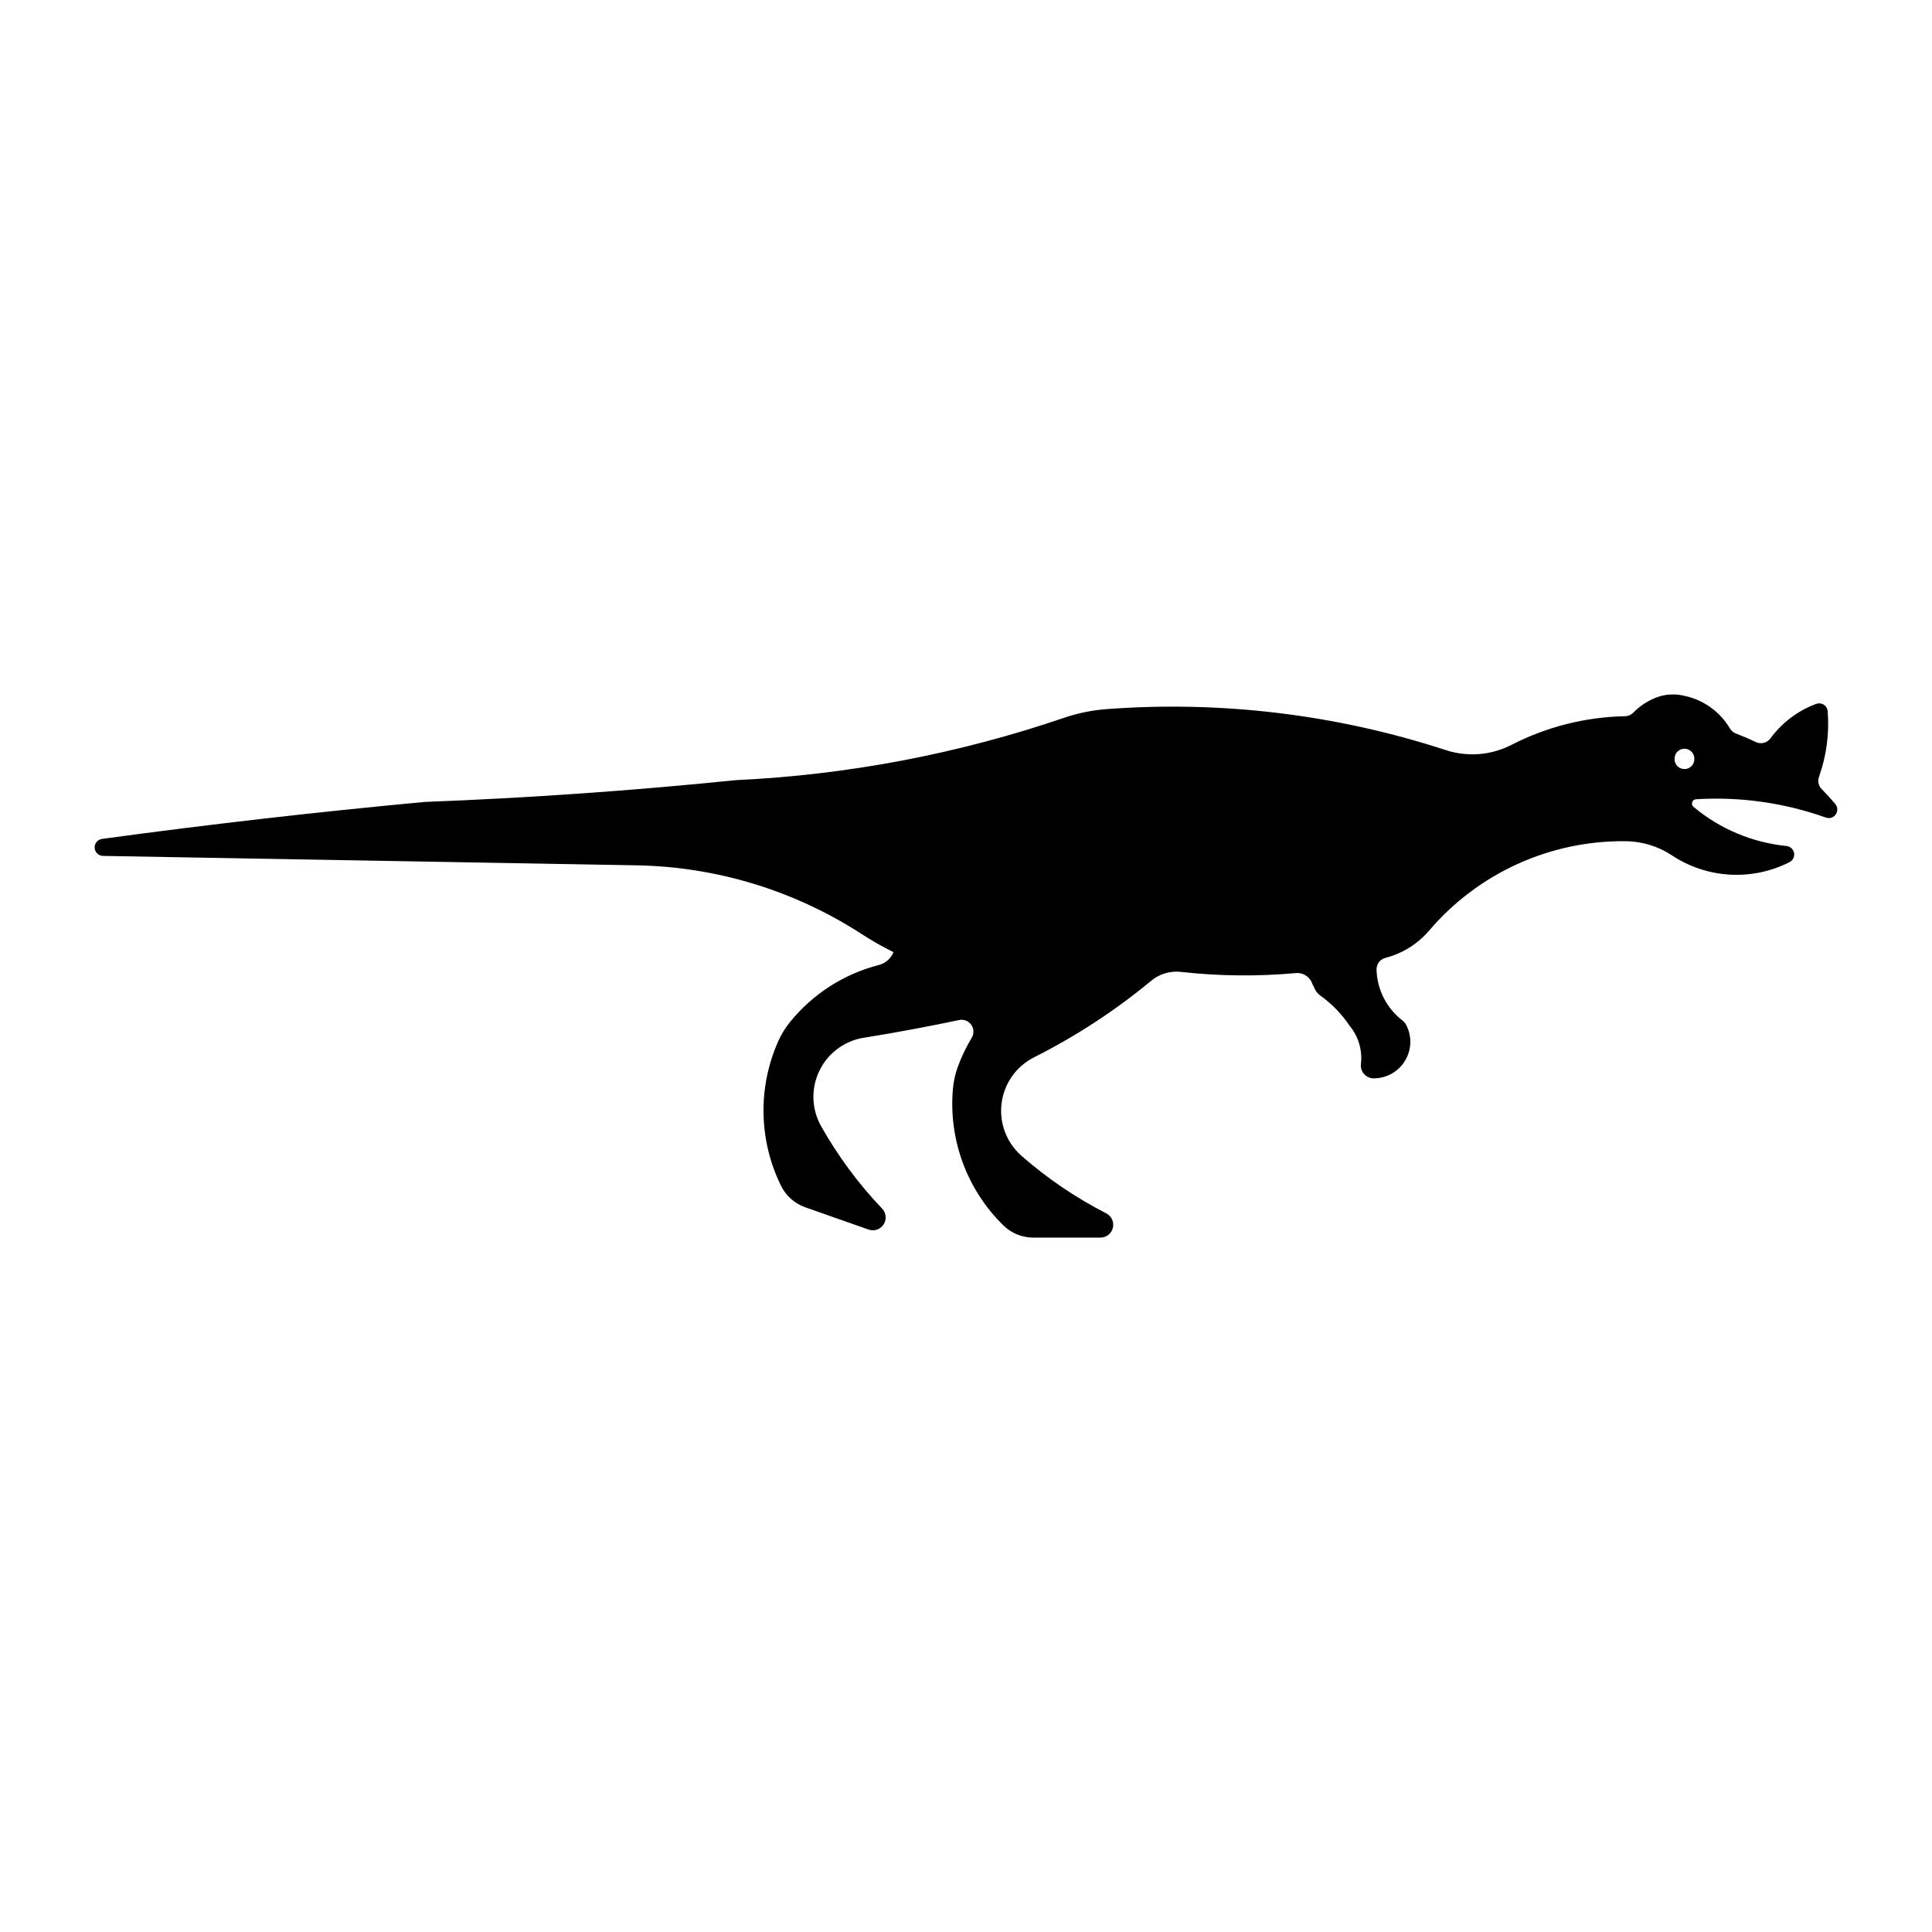 <?xml version="1.0" encoding="UTF-8"?>
<!-- Uploaded to: SVG Repo, www.svgrepo.com, Generator: SVG Repo Mixer Tools -->
<svg fill="#000000" width="800px" height="800px" version="1.1" viewBox="144 144 512 512" xmlns="http://www.w3.org/2000/svg">
 <path d="m587.55 328.05c-1.375-0.047-2.746 0.152-4.051 0.598-2.519 0.859-4.801 2.301-6.656 4.207-0.574 0.59-1.355 0.93-2.18 0.949-10.488 0.203-20.789 2.801-30.117 7.598-5.379 2.762-11.637 3.262-17.387 1.387-28.977-9.461-59.531-13.152-89.93-10.863-3.824 0.289-7.598 1.059-11.23 2.297-28.062 9.57-57.34 15.129-86.957 16.52-27.422 2.797-54.926 4.723-82.473 5.777-28.57 2.656-57.082 5.926-85.516 9.797-1.203 0.16-2.07 1.238-1.961 2.449 0.105 1.207 1.145 2.117 2.356 2.062l141.25 2.492c21.207 0.371 41.883 6.688 59.68 18.227 2.707 1.758 5.512 3.356 8.402 4.785-0.668 1.68-2.094 2.941-3.844 3.394-9.258 2.371-17.512 7.656-23.535 15.078-1.242 1.52-2.281 3.191-3.09 4.977-5.527 12.281-5.281 26.391 0.672 38.469 1.309 2.664 3.609 4.707 6.406 5.691l16.777 5.898c1.484 0.535 3.141-0.023 4-1.348s0.695-3.062-0.398-4.203c-6.273-6.578-11.703-13.91-16.164-21.832-2.59-4.598-2.723-10.184-0.352-14.902 2.367-4.719 6.926-7.949 12.164-8.617 8.277-1.344 16.527-2.879 24.734-4.609 1.227-0.27 2.496 0.215 3.231 1.238 0.73 1.02 0.785 2.379 0.137 3.457-1.512 2.508-2.773 5.156-3.766 7.91-0.652 1.844-1.066 3.762-1.227 5.711-1.152 13.422 3.746 26.656 13.363 36.086 2.117 2.078 4.965 3.242 7.93 3.246h17.805c1.57 0 2.938-1.078 3.305-2.606 0.367-1.527-0.359-3.109-1.762-3.824-8.09-4.133-15.633-9.254-22.461-15.246-3.965-3.481-5.941-8.703-5.273-13.934 0.664-5.234 3.891-9.793 8.602-12.164 11.086-5.578 21.504-12.387 31.059-20.301 2.191-1.812 5.023-2.656 7.848-2.34 10.121 1.133 20.332 1.238 30.473 0.316 2-0.184 3.848 1.074 4.41 3 0.129 0.238 0.258 0.477 0.398 0.711 0.305 0.898 0.887 1.684 1.66 2.234 3.047 2.18 5.68 4.887 7.769 7.996 2.352 2.832 3.438 6.508 3.012 10.164-0.113 0.961 0.191 1.926 0.832 2.652 0.645 0.723 1.566 1.137 2.535 1.141 3.402 0.012 6.562-1.762 8.324-4.676 1.762-2.914 1.863-6.539 0.27-9.547-0.234-0.434-0.559-0.809-0.949-1.105-4.199-3.227-6.723-8.172-6.879-13.465-0.043-1.477 0.945-2.781 2.379-3.141 4.504-1.168 8.543-3.691 11.562-7.231 12.988-15.227 32.062-23.902 52.074-23.684 4.371 0.043 8.637 1.352 12.281 3.762 4.57 3.023 9.859 4.785 15.332 5.098 5.469 0.316 10.926-0.824 15.812-3.305 0.898-0.453 1.391-1.445 1.207-2.434-0.184-0.992-1-1.742-2-1.844-9.074-0.914-17.66-4.531-24.652-10.387-0.359-0.301-0.496-0.789-0.348-1.234 0.148-0.441 0.555-0.75 1.023-0.77 11.68-0.723 23.391 0.93 34.414 4.859 0.965 0.34 2.035-0.008 2.617-0.844 0.582-0.84 0.535-1.965-0.121-2.75-1.145-1.367-2.348-2.688-3.606-3.953-0.848-0.863-1.125-2.137-0.711-3.277 1.977-5.562 2.762-11.477 2.297-17.363-0.055-0.707-0.441-1.352-1.039-1.734-0.602-0.383-1.348-0.461-2.012-0.215-4.844 1.801-9.059 4.977-12.117 9.137-0.902 1.23-2.555 1.637-3.922 0.965-1.695-0.82-3.426-1.562-5.188-2.231-0.684-0.246-1.254-0.723-1.625-1.344-2.676-4.535-7.168-7.707-12.336-8.715-0.738-0.18-1.496-0.285-2.258-0.316zm2.812 14.367v0.004c0.707-0.012 1.391 0.27 1.891 0.77 0.5 0.504 0.773 1.188 0.762 1.895 0.031 0.715-0.234 1.406-0.727 1.922-0.496 0.516-1.176 0.805-1.891 0.805s-1.395-0.289-1.891-0.805c-0.492-0.516-0.758-1.207-0.727-1.922-0.012-0.695 0.25-1.367 0.734-1.867 0.48-0.5 1.145-0.785 1.84-0.797z"/>
</svg>